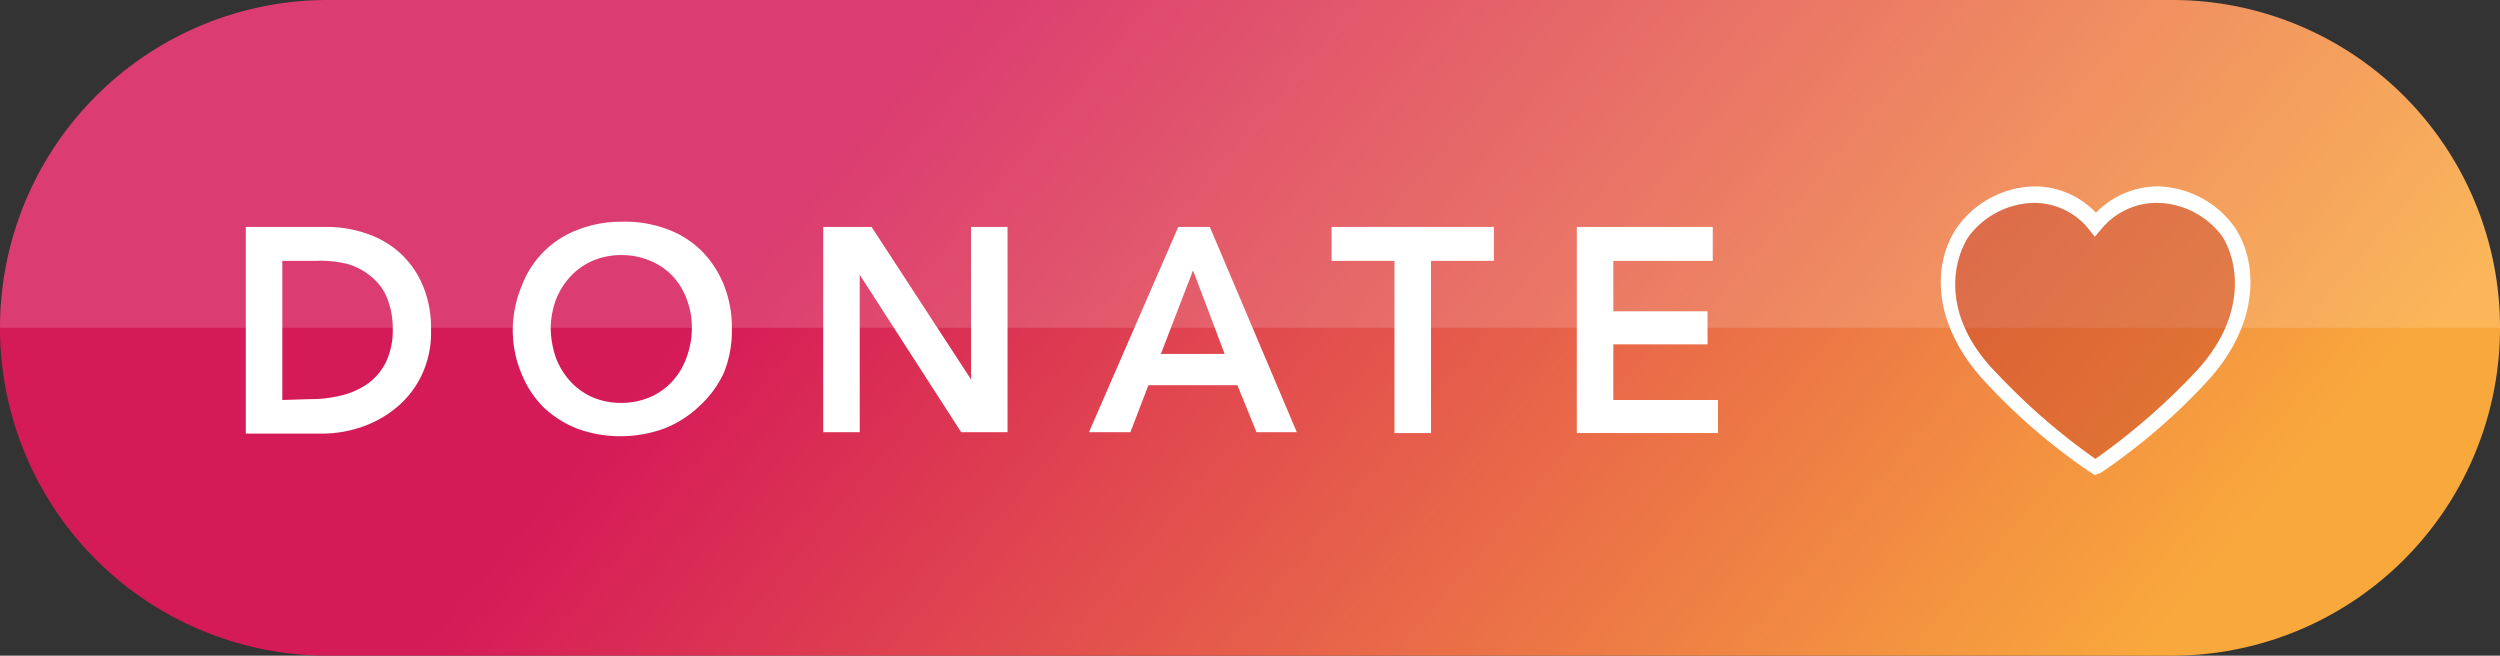 <svg xmlns="http://www.w3.org/2000/svg" xmlns:xlink="http://www.w3.org/1999/xlink" viewBox="0 0 86.25 22.62"><rect x="0" y="0" width="86.25" height="22.62" fill="#333333" stroke="none"/><defs><style>.cls-1{isolation:isolate;}.cls-2{fill:url(#linear-gradient);}.cls-3{opacity:0.15;}.cls-4{fill:#fff;}.cls-5{fill:#ad1a1a;opacity:0.3;mix-blend-mode:multiply;}</style><linearGradient id="linear-gradient" x1="66.98" y1="31.33" x2="31.79" y2="1.8" gradientUnits="userSpaceOnUse"><stop offset="0" stop-color="#f9a93c"/><stop offset="1" stop-color="#d51a58"/></linearGradient></defs><g class="cls-1"><g id="Layer_2" data-name="Layer 2"><g id="Layer_1-2" data-name="Layer 1"><path class="cls-2" d="M74.94,0H11.31A11.31,11.31,0,0,0,0,11.31H0A11.31,11.31,0,0,0,11.31,22.62H74.94A11.31,11.31,0,0,0,86.25,11.31h0A11.31,11.31,0,0,0,74.94,0Z"/><g class="cls-3"><path class="cls-4" d="M74.94,0H11.31A11.31,11.31,0,0,0,0,11.31H86.25A11.31,11.31,0,0,0,74.94,0Z"/></g><path class="cls-4" d="M72.27,16.39l-.13-.08a20.91,20.91,0,0,1-3.61-3.09c-1.89-2-1.88-4.13-1-5.39a3.36,3.36,0,0,1,2.68-1.4,2.92,2.92,0,0,1,2.1.91,3,3,0,0,1,2.11-.91,3.36,3.36,0,0,1,2.67,1.4c.85,1.26.86,3.42-1,5.39a20.91,20.91,0,0,1-3.61,3.09ZM70.17,7a2.88,2.88,0,0,0-2.25,1.16c-.54.82-1,2.74,1,4.75a22.35,22.35,0,0,0,3.37,2.92,22.74,22.74,0,0,0,3.38-2.92c1.93-2,1.52-3.93,1-4.75A2.85,2.85,0,0,0,74.38,7a2.47,2.47,0,0,0-1.88.9l-.23.27L72,7.83A2.44,2.44,0,0,0,70.17,7Z"/><path class="cls-4" d="M8.48,7.83h2.79a4.07,4.07,0,0,1,1.35.22,3.27,3.27,0,0,1,1.15.65,3.17,3.17,0,0,1,.8,1.11,3.74,3.74,0,0,1,.3,1.56A3.41,3.41,0,0,1,14.52,13a3.32,3.32,0,0,1-.89,1.1,3.82,3.82,0,0,1-1.21.65,4.26,4.26,0,0,1-1.3.21H8.48Zm2.2,5.94a4.44,4.44,0,0,0,1.11-.13,2.68,2.68,0,0,0,.92-.42,2,2,0,0,0,.61-.74,2.53,2.53,0,0,0,.23-1.11,2.81,2.81,0,0,0-.2-1.1,1.82,1.82,0,0,0-.56-.74A2.21,2.21,0,0,0,12,9.11,3.89,3.89,0,0,0,10.89,9H9.74v4.8Z"/><path class="cls-4" d="M17.69,11.4A4,4,0,0,1,18,9.86a3.35,3.35,0,0,1,.77-1.19,3.31,3.31,0,0,1,1.18-.75,4.1,4.1,0,0,1,1.51-.27A4.15,4.15,0,0,1,23,7.9a3.32,3.32,0,0,1,1.19.74,3.57,3.57,0,0,1,.78,1.18,4,4,0,0,1,.28,1.54,3.87,3.87,0,0,1-.28,1.51A3.63,3.63,0,0,1,24.14,14a3.7,3.7,0,0,1-1.19.77,4.37,4.37,0,0,1-1.52.28,4.31,4.31,0,0,1-1.51-.26,3.6,3.6,0,0,1-1.18-.75A3.45,3.45,0,0,1,18,12.91,3.87,3.87,0,0,1,17.69,11.4ZM19,11.32a3.21,3.21,0,0,0,.17,1,2.56,2.56,0,0,0,.5.83,2.32,2.32,0,0,0,.76.55,2.48,2.48,0,0,0,1,.2,2.51,2.51,0,0,0,1-.2,2.26,2.26,0,0,0,.77-.55,2.37,2.37,0,0,0,.49-.83,3,3,0,0,0,.18-1,2.72,2.72,0,0,0-.18-1,2.33,2.33,0,0,0-.49-.8A2.23,2.23,0,0,0,22.44,9a2.51,2.51,0,0,0-1-.2,2.48,2.48,0,0,0-1,.2,2.29,2.29,0,0,0-.76.54,2.52,2.52,0,0,0-.5.8A2.94,2.94,0,0,0,19,11.32Z"/><path class="cls-4" d="M28.4,7.83h1.67l3.43,5.26h0V7.83h1.26v7.08h-1.6l-3.5-5.43h0v5.43H28.4Z"/><path class="cls-4" d="M40.65,7.83h1.09l3,7.08H43.35l-.66-1.62H39.62L39,14.91H37.57Zm1.6,4.38L41.16,9.33l-1.11,2.88Z"/><path class="cls-4" d="M48.11,9H45.94V7.83h5.6V9H49.37v5.94H48.11Z"/><path class="cls-4" d="M54.4,7.83h4.69V9H55.66v1.74h3.25v1.14H55.66v1.92h3.61v1.14H54.4Z"/><path class="cls-5" d="M70.17,7a2.88,2.88,0,0,0-2.25,1.16c-.54.82-1,2.74,1,4.75a22.35,22.35,0,0,0,3.37,2.92,22.22,22.22,0,0,0,3.38-2.92c1.93-2,1.52-3.93,1-4.75A2.85,2.85,0,0,0,74.38,7a2.47,2.47,0,0,0-1.88.9l-.23.27L72,7.83A2.44,2.44,0,0,0,70.17,7Z"/></g></g></g></svg>